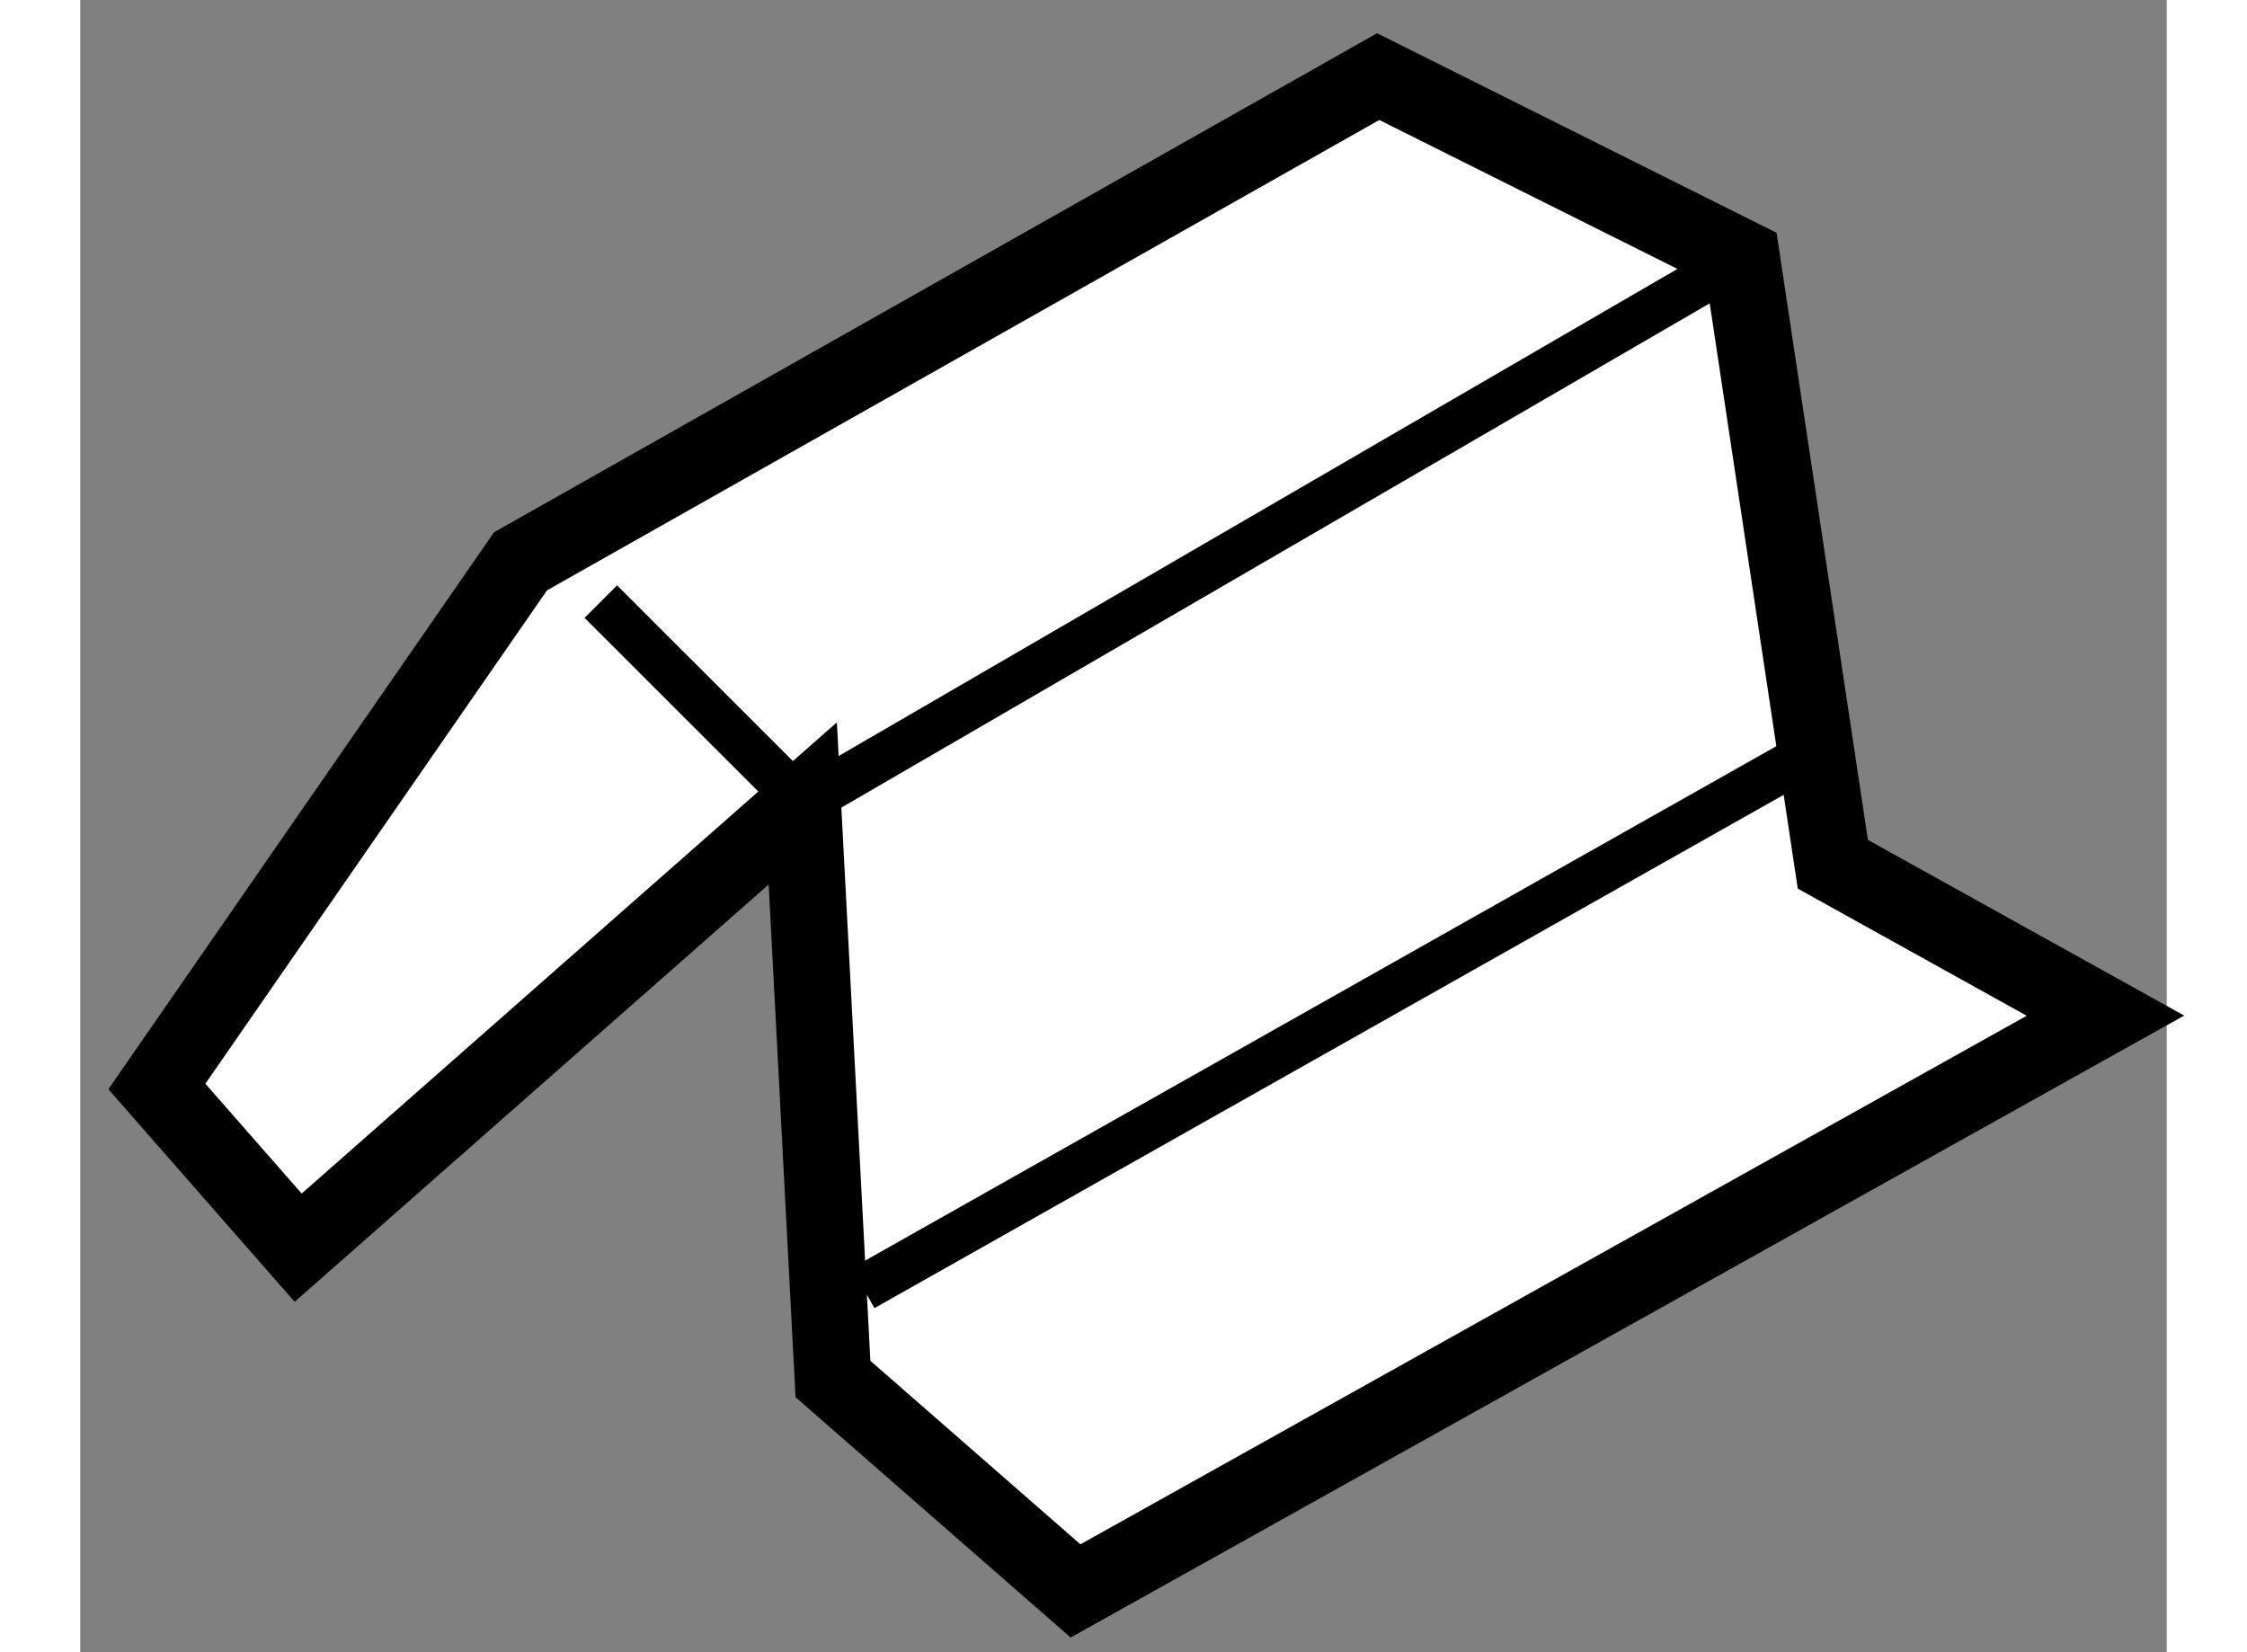 <?xml version="1.0" encoding="utf-8"?>
<!-- Generator: Adobe Illustrator 15.1.0, SVG Export Plug-In . SVG Version: 6.00 Build 0)  -->
<!DOCTYPE svg PUBLIC "-//W3C//DTD SVG 1.1//EN" "http://www.w3.org/Graphics/SVG/1.1/DTD/svg11.dtd">
<svg version="1.1" xmlns="http://www.w3.org/2000/svg" xmlns:xlink="http://www.w3.org/1999/xlink" x="0px" y="0px" width="244.8px"
	 height="180px" viewBox="115.169 17.496 13.616 10.782" enable-background="new 0 0 244.8 180" xml:space="preserve">
	
<rect x="115.169" y="17.496" width="13.616" height="10.782" fill="#808080" stroke="none"/>
	
<g><polygon fill="#FFFFFF" stroke="#000000" stroke-width="0.5" points="119.884,22.739 120.081,26.495 121.664,27.878 
			128.385,24.124 126.606,23.136 126.011,19.181 123.639,17.996 118.042,21.159 115.669,24.586 116.591,25.638 		"></polygon><polyline fill="none" stroke="#000000" stroke-width="0.3" points="118.566,21.422 119.884,22.739 126.011,19.181 		"></polyline><line fill="none" stroke="#000000" stroke-width="0.3" x1="120.278" y1="25.902" x2="126.343" y2="22.478"></line></g>


</svg>